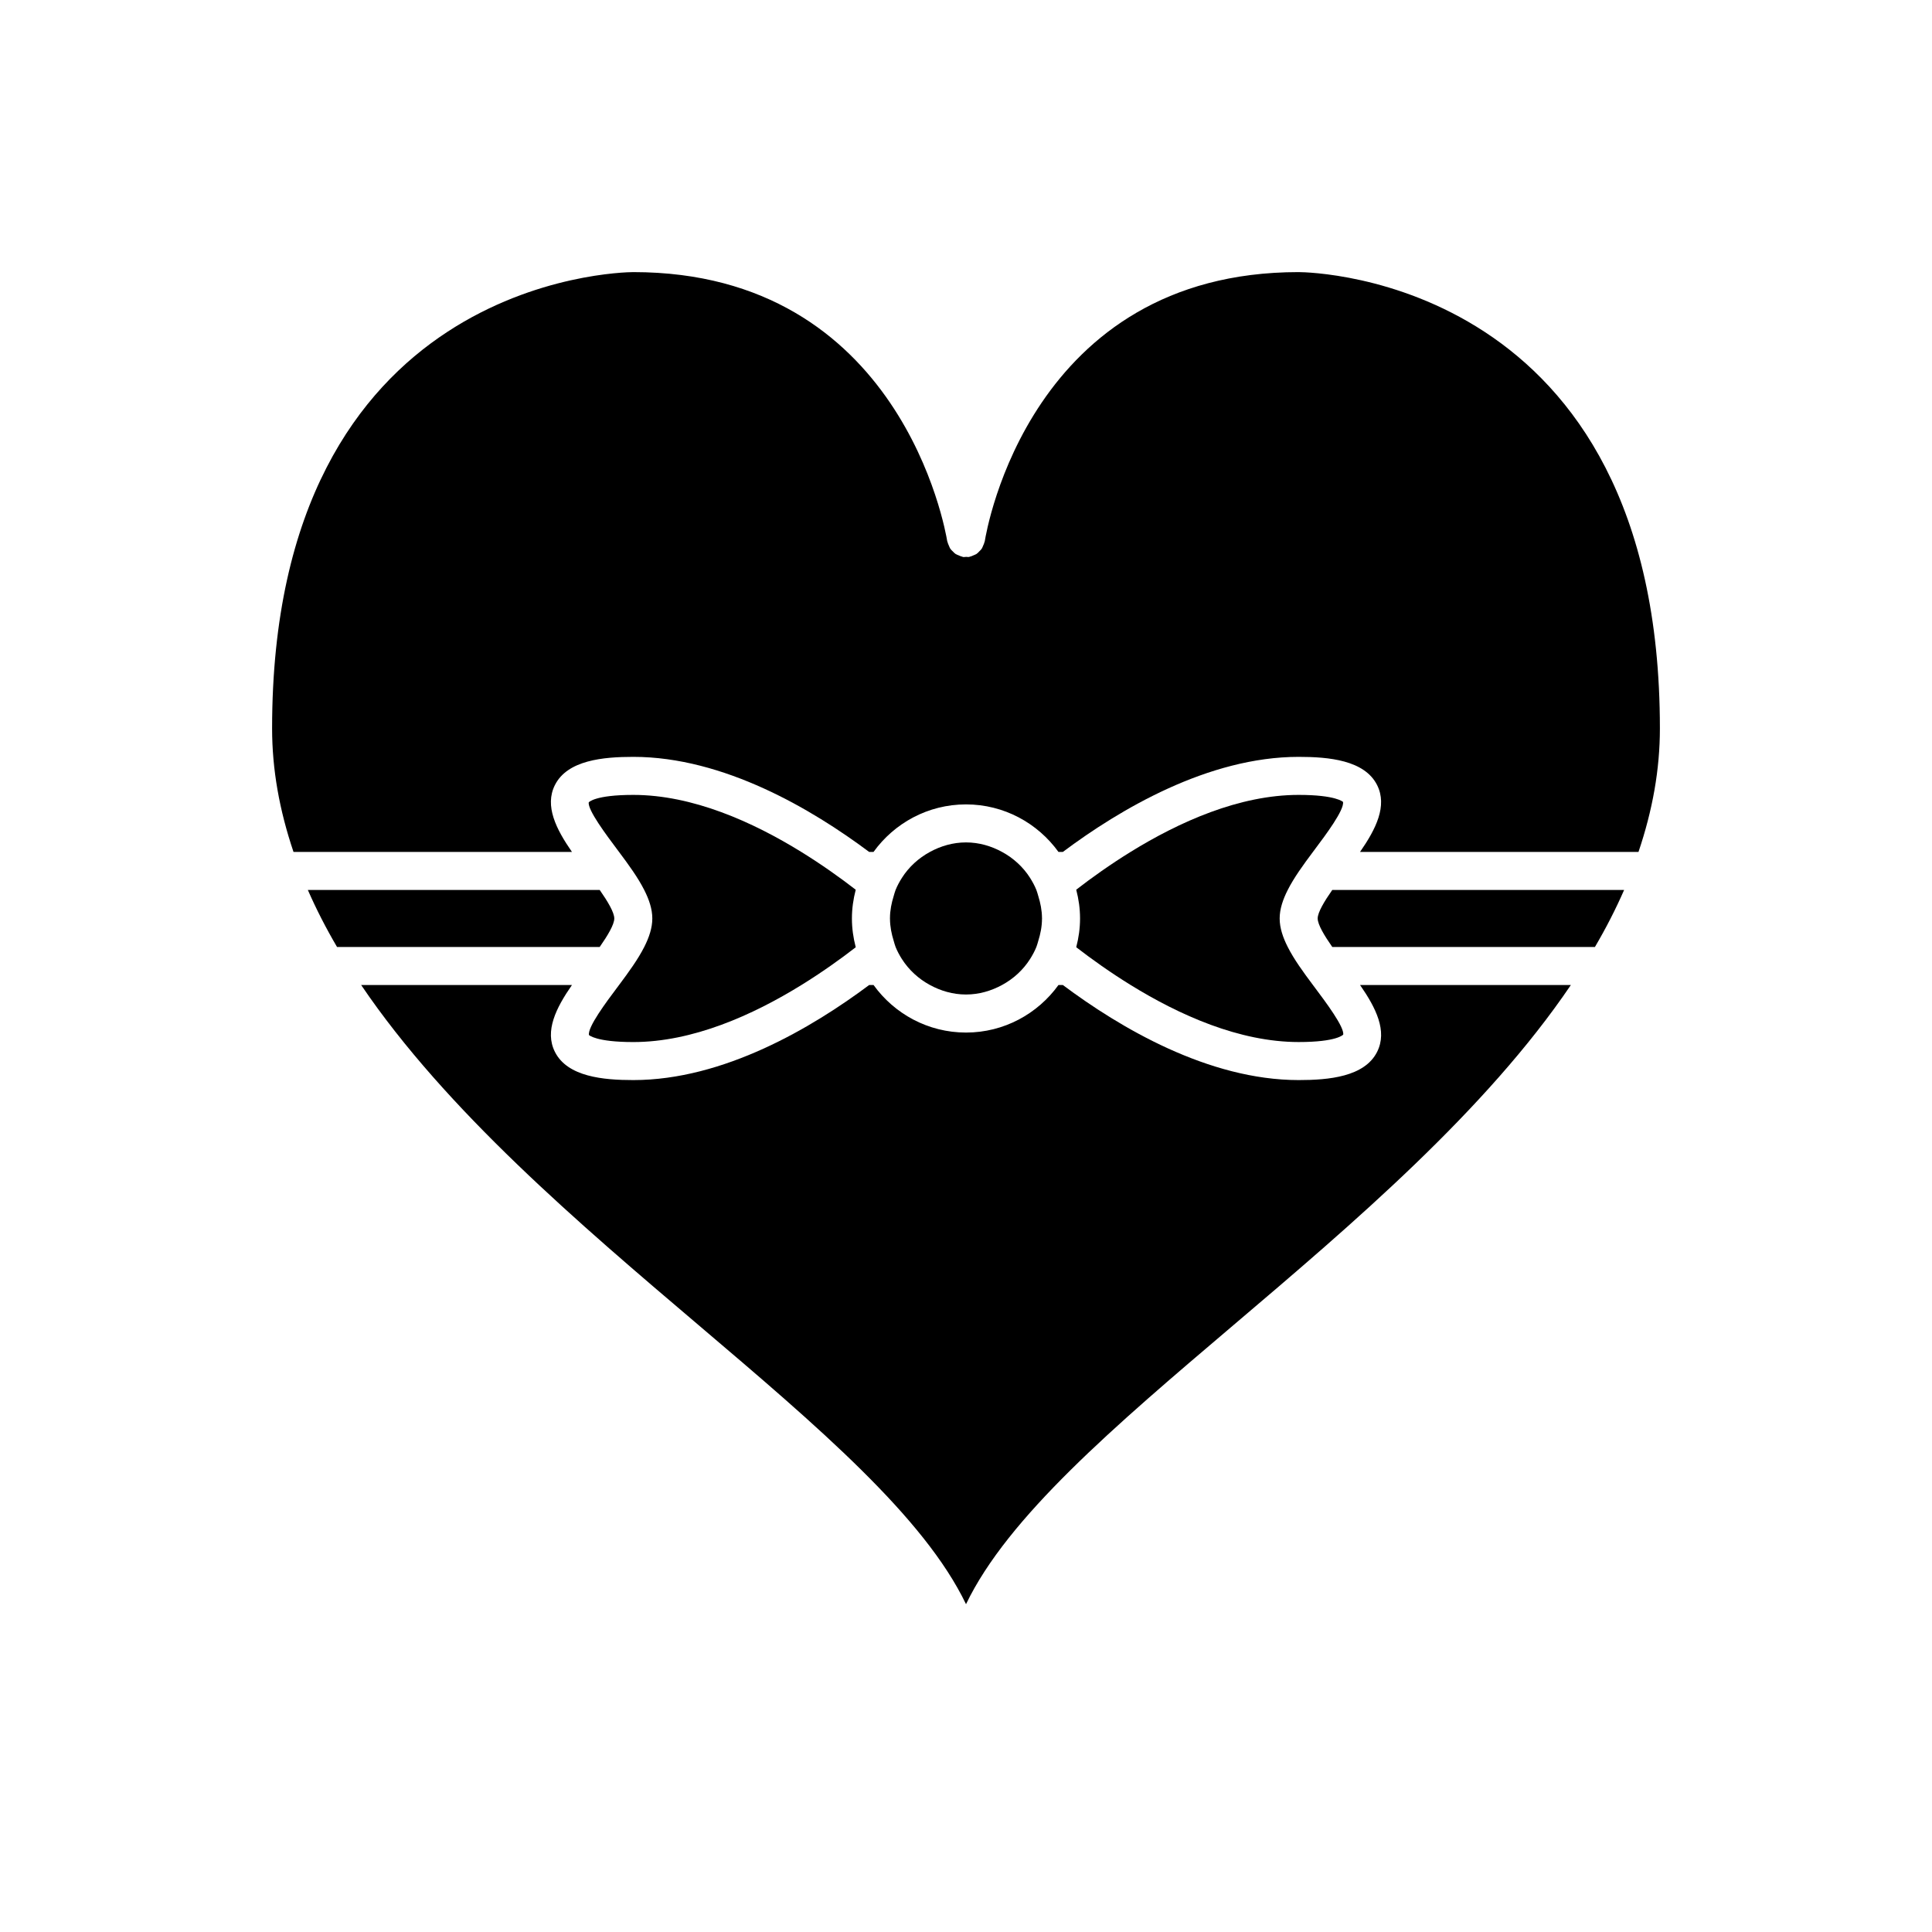 <?xml version="1.0" encoding="UTF-8"?>
<!-- Uploaded to: SVG Repo, www.svgrepo.com, Generator: SVG Repo Mixer Tools -->
<svg fill="#000000" width="800px" height="800px" version="1.1" viewBox="144 144 512 512" xmlns="http://www.w3.org/2000/svg">
 <g>
  <path d="m370.78 379.79c-4.102-3.172-8.984-6.656-14.426-10.02-12.883-7.957-28.812-15.113-44.523-15.113-10.156 0-11.785 1.945-11.801 1.965-0.367 1.961 4.707 8.727 7.434 12.363 0.199 0.266 0.391 0.523 0.586 0.785 2.586 3.453 5.019 6.805 6.676 10.078 1.301 2.562 2.144 5.078 2.144 7.555 0 2.477-0.84 4.992-2.141 7.559-1.66 3.273-4.094 6.625-6.676 10.078-0.195 0.262-0.387 0.52-0.586 0.785-2.727 3.633-7.801 10.398-7.383 12.477 0.043-0.004 1.828 1.852 11.746 1.852 15.742 0 31.676-7.156 44.551-15.113 5.434-3.359 10.309-6.84 14.398-10.008-0.004-0.023-0.012-0.047-0.016-0.07-0.629-2.422-0.996-4.945-0.996-7.559 0-2.613 0.367-5.137 0.996-7.559 0.004-0.016 0.008-0.035 0.016-0.055z"/>
  <path d="m375.5 405.04h-1.164c-15.086 11.277-38.527 25.191-62.5 25.191-7.934 0-17.469-0.852-20.789-7.492-2.75-5.504 0.293-11.598 4.527-17.699h-55.863c22.535 33.289 57.922 63.375 89.422 90.133 31.613 26.855 59.797 50.863 70.871 73.957 11.07-23.094 39.258-47.102 70.871-73.957 31.496-26.758 66.883-56.84 89.418-90.133h-55.863c4.234 6.102 7.277 12.195 4.527 17.699-3.32 6.641-12.855 7.492-20.789 7.492-23.973 0-47.414-13.914-62.5-25.191h-1.164c-5.492 7.613-14.418 12.598-24.5 12.598-10.086 0-19.012-4.984-24.504-12.598z"/>
  <path d="m233.32 394.96h69.605c2.094-2.996 3.867-5.938 3.867-7.559s-1.773-4.559-3.867-7.559l-77.344 0.004c2.199 5.027 4.785 10.086 7.738 15.113z"/>
  <path d="m381.34 394.96c0.457 1.121 1.027 2.18 1.668 3.191 1.844 2.894 4.41 5.238 7.434 6.883 2.856 1.555 6.078 2.519 9.555 2.519 3.473 0 6.695-0.965 9.555-2.519 3.023-1.645 5.59-3.988 7.43-6.887 0.641-1.008 1.211-2.066 1.668-3.188 0.211-0.516 0.332-1.066 0.5-1.602 0.582-1.859 0.977-3.797 0.988-5.84 0-0.039 0.012-0.078 0.012-0.117 0-0.043-0.012-0.078-0.012-0.121-0.012-2.043-0.41-3.977-0.988-5.836-0.168-0.531-0.293-1.086-0.5-1.598-0.457-1.121-1.027-2.18-1.668-3.191-1.84-2.898-4.41-5.242-7.434-6.887-2.856-1.555-6.078-2.519-9.551-2.519s-6.695 0.965-9.555 2.519c-3.023 1.645-5.59 3.988-7.43 6.883-0.645 1.012-1.215 2.07-1.672 3.195-0.211 0.516-0.332 1.066-0.5 1.602-0.582 1.859-0.977 3.797-0.988 5.84 0.004 0.039-0.008 0.074-0.008 0.113 0 0.043 0.012 0.078 0.012 0.121 0.012 2.043 0.41 3.977 0.988 5.836 0.168 0.535 0.289 1.086 0.496 1.602z"/>
  <path d="m443.61 369.77c-5.434 3.359-10.309 6.84-14.398 10.008 0.004 0.023 0.012 0.047 0.016 0.07 0.629 2.418 0.996 4.941 0.996 7.555 0 2.613-0.367 5.137-0.996 7.559-0.004 0.02-0.012 0.039-0.016 0.059 4.102 3.168 8.984 6.656 14.426 10.016 12.883 7.957 28.812 15.113 44.523 15.113 10.156 0 11.785-1.945 11.801-1.965 0.367-1.961-4.707-8.727-7.434-12.363-0.195-0.262-0.391-0.52-0.586-0.785-2.586-3.453-5.019-6.805-6.676-10.078-1.301-2.559-2.141-5.078-2.141-7.555 0-2.477 0.84-4.992 2.141-7.559 1.66-3.273 4.094-6.625 6.676-10.078 0.195-0.262 0.387-0.52 0.586-0.785 2.727-3.633 7.801-10.398 7.383-12.477-0.043 0.008-1.832-1.848-11.75-1.848-15.742 0-31.672 7.156-44.551 15.113z"/>
  <path d="m488.14 216.11c-71.078 0-82.707 68.406-83.164 71.32-0.012 0.074-0.062 0.133-0.074 0.203-0.07 0.348-0.223 0.652-0.363 0.973-0.125 0.289-0.219 0.586-0.391 0.84-0.168 0.25-0.395 0.434-0.605 0.648-0.242 0.25-0.465 0.508-0.754 0.703-0.223 0.148-0.484 0.227-0.734 0.34-0.352 0.16-0.691 0.324-1.078 0.402-0.066 0.012-0.117 0.059-0.184 0.066-0.25 0.039-0.48-0.031-0.723-0.031-0.289 0.004-0.562 0.082-0.855 0.035-0.078-0.012-0.141-0.066-0.219-0.082-0.32-0.066-0.602-0.207-0.898-0.336-0.312-0.133-0.633-0.234-0.91-0.422-0.238-0.16-0.414-0.379-0.621-0.578-0.258-0.25-0.523-0.477-0.723-0.773-0.156-0.23-0.238-0.504-0.355-0.762-0.152-0.34-0.312-0.668-0.391-1.039-0.016-0.07-0.062-0.125-0.074-0.195-0.469-2.902-12.285-71.312-83.191-71.312-3.887 0.023-95.723 1.973-95.723 120.91 0 10.891 1.926 21.648 5.672 32.746h73.793c-4.234-6.102-7.277-12.195-4.527-17.699 3.316-6.641 12.852-7.492 20.785-7.492 23.973 0 47.414 13.914 62.5 25.191h1.164c5.492-7.613 14.418-12.594 24.504-12.594s19.008 4.984 24.504 12.594h1.164c15.09-11.277 38.527-25.191 62.5-25.191 7.934 0 17.469 0.852 20.789 7.492 2.746 5.504-0.297 11.598-4.531 17.699h73.793c3.746-11.098 5.672-21.855 5.672-32.746 0-118.94-91.84-120.89-95.75-120.91z"/>
  <path d="m493.2 387.4c0 1.621 1.773 4.559 3.867 7.559h69.605c2.953-5.027 5.539-10.086 7.738-15.113h-77.344c-2.094 2.996-3.867 5.934-3.867 7.555z"/>
 </g>
</svg>